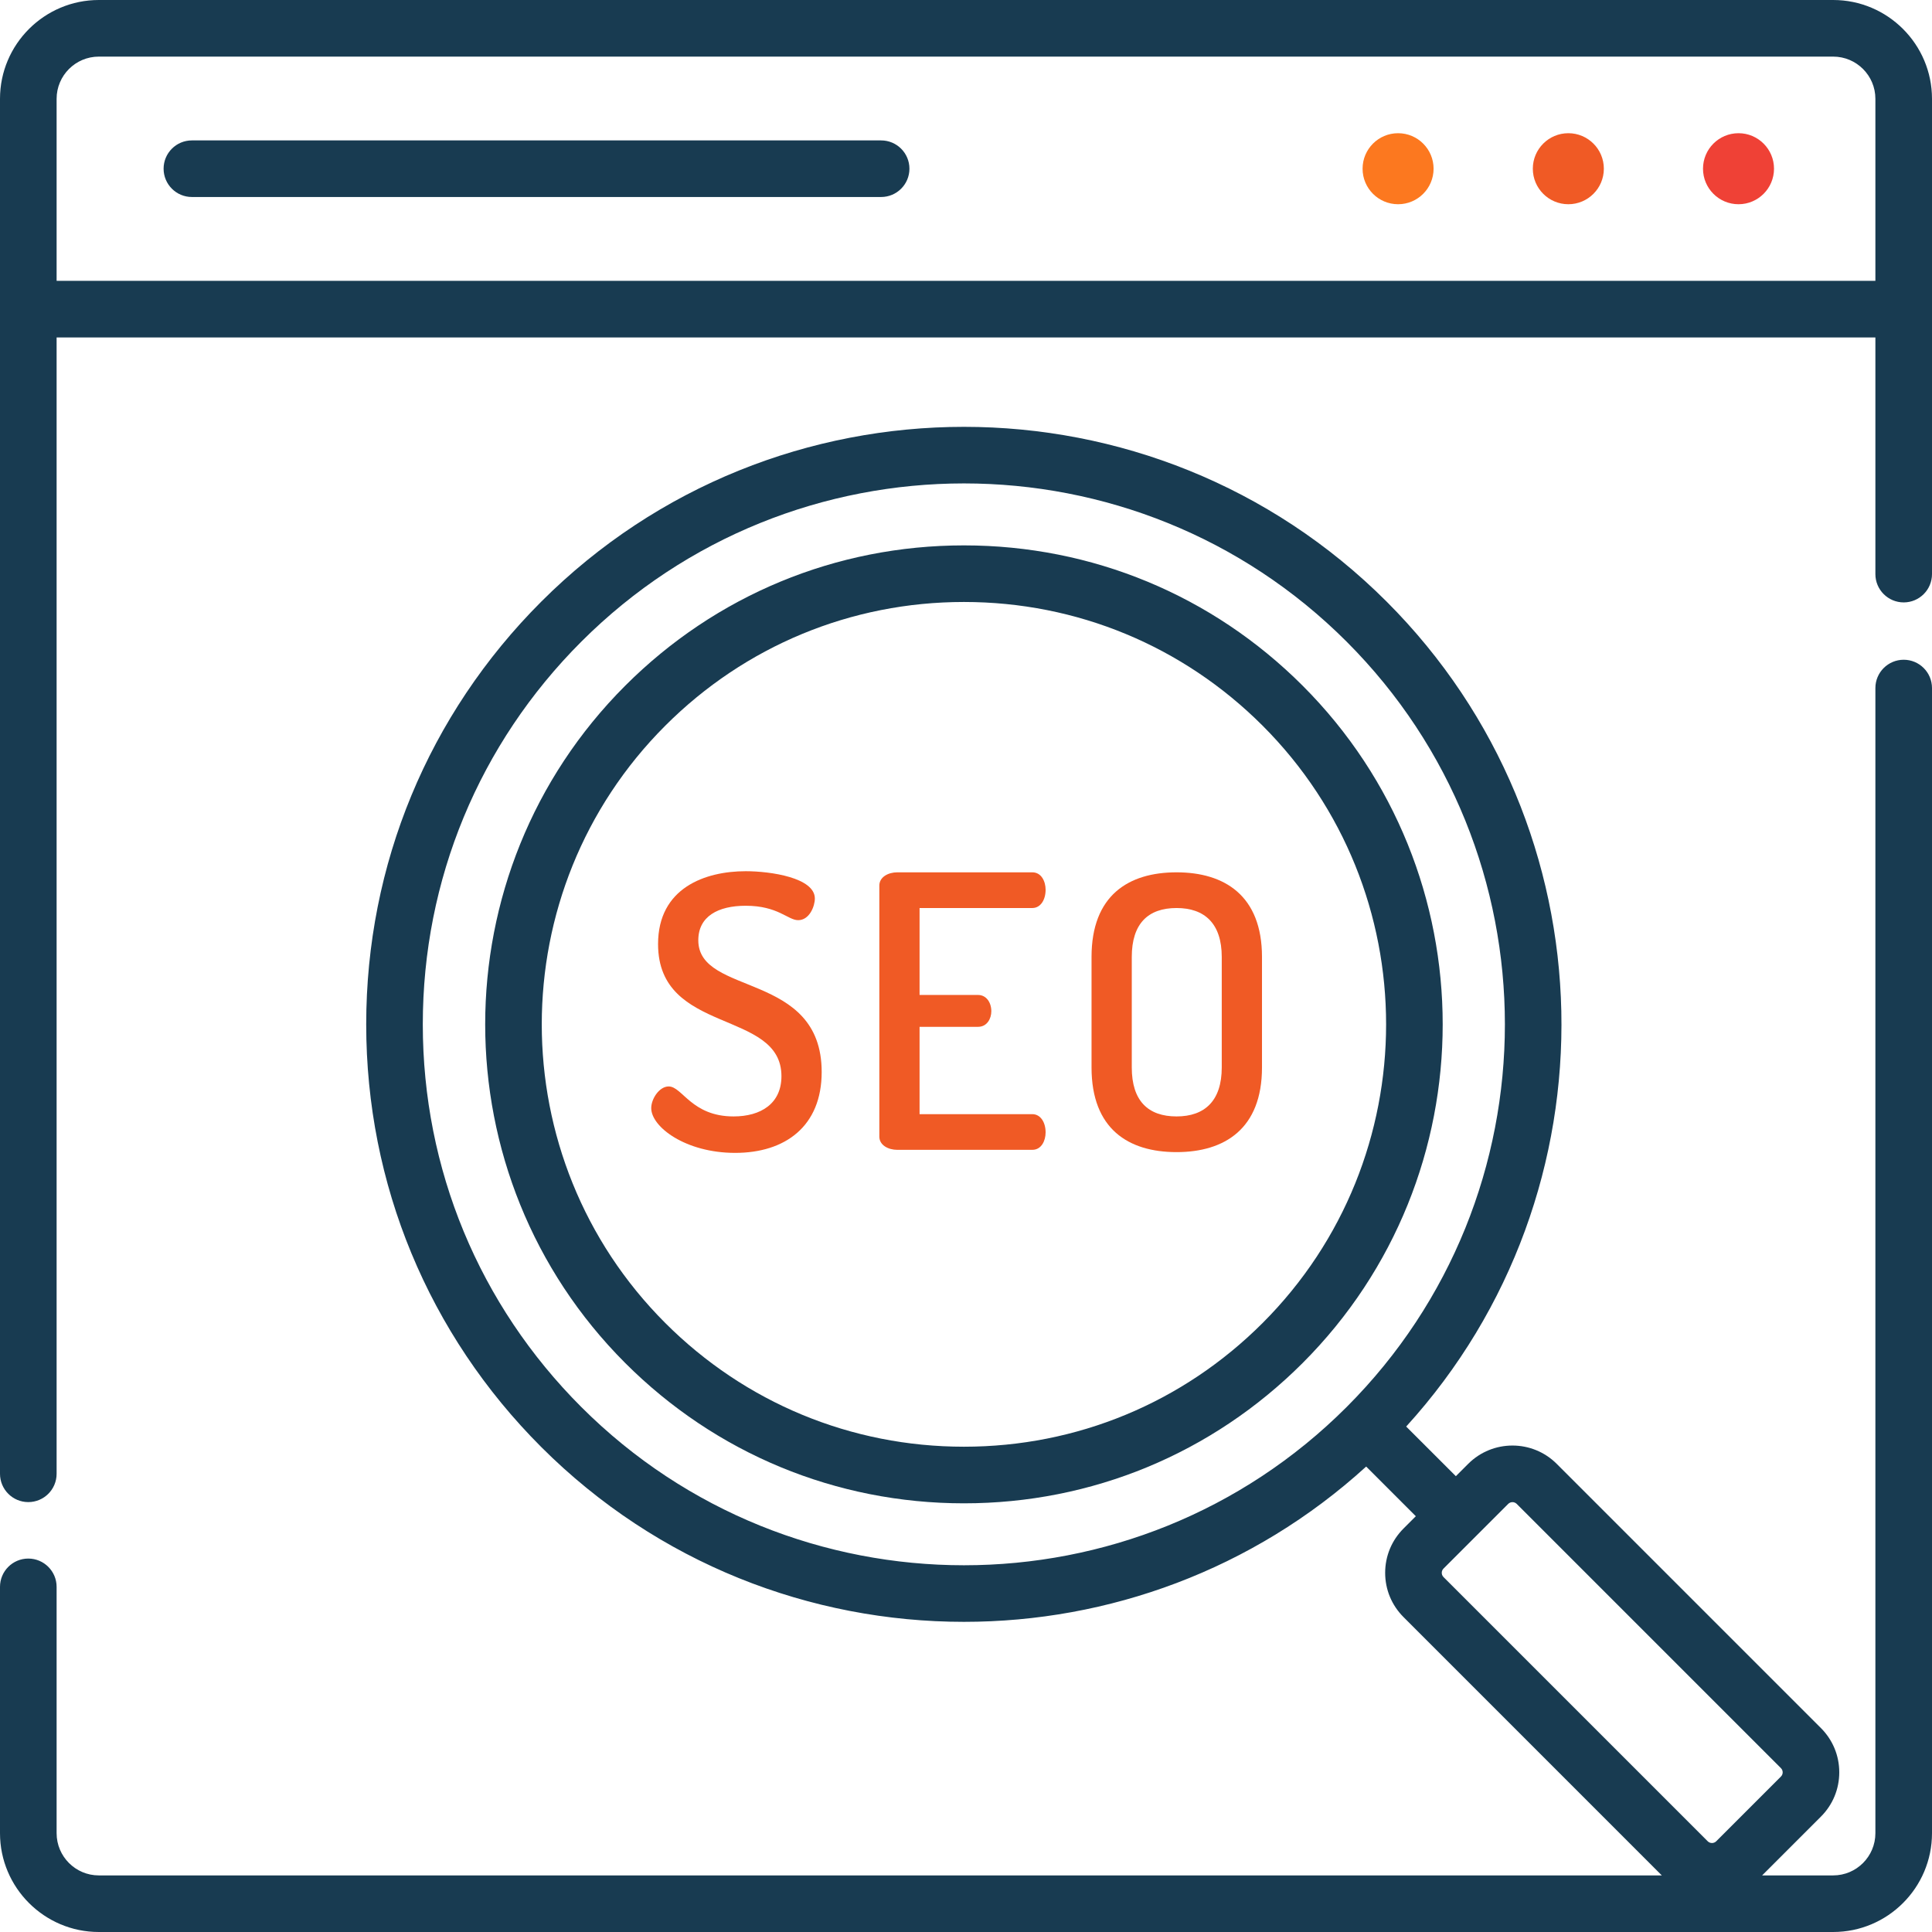 <svg width="93" height="93" viewBox="0 0 93 93" fill="none" xmlns="http://www.w3.org/2000/svg">
<g clip-path="url(#clip0)">
<path d="M37.616 51.804C37.616 48.57 31.677 49.831 31.677 45.445C31.677 42.74 33.942 41.937 35.898 41.937C37.086 41.937 39.224 42.247 39.224 43.252C39.224 43.618 38.968 44.294 38.42 44.294C37.926 44.294 37.451 43.6 35.898 43.6C34.564 43.6 33.614 44.111 33.614 45.262C33.614 47.967 39.553 46.742 39.553 51.603C39.553 54.216 37.798 55.496 35.386 55.496C33.011 55.496 31.348 54.253 31.348 53.339C31.348 52.9 31.732 52.298 32.188 52.298C32.846 52.298 33.285 53.741 35.313 53.741C36.629 53.741 37.616 53.12 37.616 51.804Z" fill="#F05A25"/>
<path d="M44.265 47.894H47.079C47.481 47.894 47.719 48.259 47.719 48.679C47.719 49.026 47.518 49.428 47.079 49.428H44.265V53.632H49.692C50.094 53.632 50.332 54.033 50.332 54.509C50.332 54.91 50.131 55.349 49.692 55.349H43.187C42.767 55.349 42.328 55.13 42.328 54.71V42.63C42.328 42.211 42.767 41.991 43.187 41.991H49.692C50.131 41.991 50.332 42.43 50.332 42.832C50.332 43.307 50.094 43.709 49.692 43.709H44.265V47.894Z" fill="#F05A25"/>
<path d="M52.543 51.384V46.066C52.543 43.106 54.315 41.991 56.636 41.991C58.939 41.991 60.748 43.106 60.748 46.066V51.384C60.748 54.344 58.939 55.459 56.636 55.459C54.316 55.459 52.543 54.344 52.543 51.384ZM58.811 46.066C58.811 44.458 57.989 43.709 56.636 43.709C55.266 43.709 54.48 44.458 54.48 46.066V51.384C54.48 52.992 55.266 53.741 56.636 53.741C57.989 53.741 58.811 52.992 58.811 51.384V46.066Z" fill="#F05A25"/>
<path d="M69.008 8.121C69.008 9.065 68.243 9.831 67.299 9.831C66.355 9.831 65.59 9.065 65.59 8.121C65.59 7.178 66.355 6.412 67.299 6.412C68.243 6.412 69.008 7.178 69.008 8.121Z" fill="#FC781F"/>
<path d="M77.204 8.121C77.204 9.065 76.438 9.831 75.494 9.831C74.551 9.831 73.785 9.065 73.785 8.121C73.785 7.178 74.551 6.412 75.494 6.412C76.438 6.412 77.204 7.178 77.204 8.121Z" fill="#F05A25"/>
<path d="M85.395 8.121C85.395 9.065 84.629 9.831 83.686 9.831C82.742 9.831 81.977 9.065 81.977 8.121C81.977 7.178 82.742 6.412 83.686 6.412C84.629 6.412 85.395 7.178 85.395 8.121Z" fill="#EF4136"/>
<path d="M42.414 6.759H9.237C8.485 6.759 7.875 7.368 7.875 8.121C7.875 8.873 8.485 9.483 9.237 9.483H42.414C43.166 9.483 43.777 8.873 43.777 8.121C43.777 7.368 43.166 6.759 42.414 6.759Z" fill="#183B51"/>
<path d="M62.704 33.006C58.349 28.651 52.559 26.253 46.401 26.253C40.242 26.253 34.452 28.651 30.097 33.006C21.108 41.995 21.108 56.622 30.097 65.612C34.452 69.967 40.242 72.365 46.401 72.365C52.559 72.365 58.349 69.967 62.704 65.612C71.694 56.622 71.694 41.995 62.704 33.006ZM60.778 63.685C56.938 67.526 51.832 69.64 46.401 69.64C40.97 69.64 35.864 67.525 32.024 63.685C24.097 55.758 24.097 42.86 32.024 34.932C35.864 31.092 40.97 28.977 46.401 28.977C51.832 28.977 56.938 31.092 60.778 34.932C68.704 42.86 68.704 55.758 60.778 63.685Z" fill="#183B51"/>
<path d="M91.638 31.758C90.886 31.758 90.275 32.368 90.275 33.12V88.243C90.275 89.364 89.364 90.276 88.243 90.276H84.823L87.654 87.445C88.223 86.876 88.536 86.119 88.536 85.314C88.536 84.51 88.223 83.753 87.654 83.184L74.935 70.465C73.76 69.29 71.849 69.29 70.674 70.465L70.08 71.059L67.689 68.669C77.959 57.39 77.646 39.858 66.749 28.961C55.53 17.742 37.275 17.742 26.055 28.961C20.62 34.396 17.628 41.622 17.628 49.309C17.628 56.994 20.62 64.221 26.055 69.656C31.665 75.265 39.034 78.07 46.403 78.07C53.347 78.07 60.291 75.578 65.763 70.595L68.153 72.986L67.56 73.579C66.991 74.149 66.677 74.905 66.677 75.71C66.677 76.515 66.991 77.271 67.56 77.84L79.994 90.276H4.757C3.636 90.276 2.725 89.364 2.725 88.243V76.386C2.725 75.634 2.114 75.024 1.362 75.024C0.61 75.024 0 75.634 0 76.386V88.243C0 90.866 2.134 93 4.757 93H88.243C90.866 93 93 90.866 93 88.243V33.12C93 32.368 92.39 31.758 91.638 31.758ZM27.982 67.729C23.062 62.809 20.352 56.267 20.352 49.309C20.352 42.35 23.062 35.808 27.982 30.888C33.061 25.809 39.732 23.27 46.403 23.27C53.074 23.27 59.745 25.809 64.823 30.888C74.98 41.045 74.98 57.572 64.823 67.729C54.666 77.886 38.14 77.886 27.982 67.729ZM69.402 75.71C69.402 75.656 69.416 75.576 69.486 75.506L72.6 72.392C72.657 72.336 72.731 72.308 72.805 72.308C72.878 72.308 72.952 72.336 73.009 72.392L85.727 85.111C85.797 85.18 85.812 85.26 85.812 85.314C85.812 85.369 85.797 85.449 85.727 85.519L82.613 88.633C82.5 88.745 82.317 88.745 82.204 88.633L69.486 75.915C69.416 75.844 69.402 75.765 69.402 75.71Z" fill="#183B51"/>
<path d="M88.243 0H4.757C2.134 0 0 2.134 0 4.757V70.943C0 71.696 0.61 72.306 1.362 72.306C2.114 72.306 2.725 71.696 2.725 70.943V16.243H90.275V27.636C90.275 28.388 90.886 28.998 91.638 28.998C92.39 28.998 93 28.388 93 27.636V4.757C93 2.134 90.866 0 88.243 0ZM2.725 13.518V4.757C2.725 3.636 3.636 2.725 4.757 2.725H88.243C89.364 2.725 90.275 3.636 90.275 4.757V13.518H2.725Z" fill="#183B51"/>
</g>
<defs>
<clipPath id="clip0">
<rect width="93" height="93" fill="white"/>
</clipPath>
</defs>
</svg>
